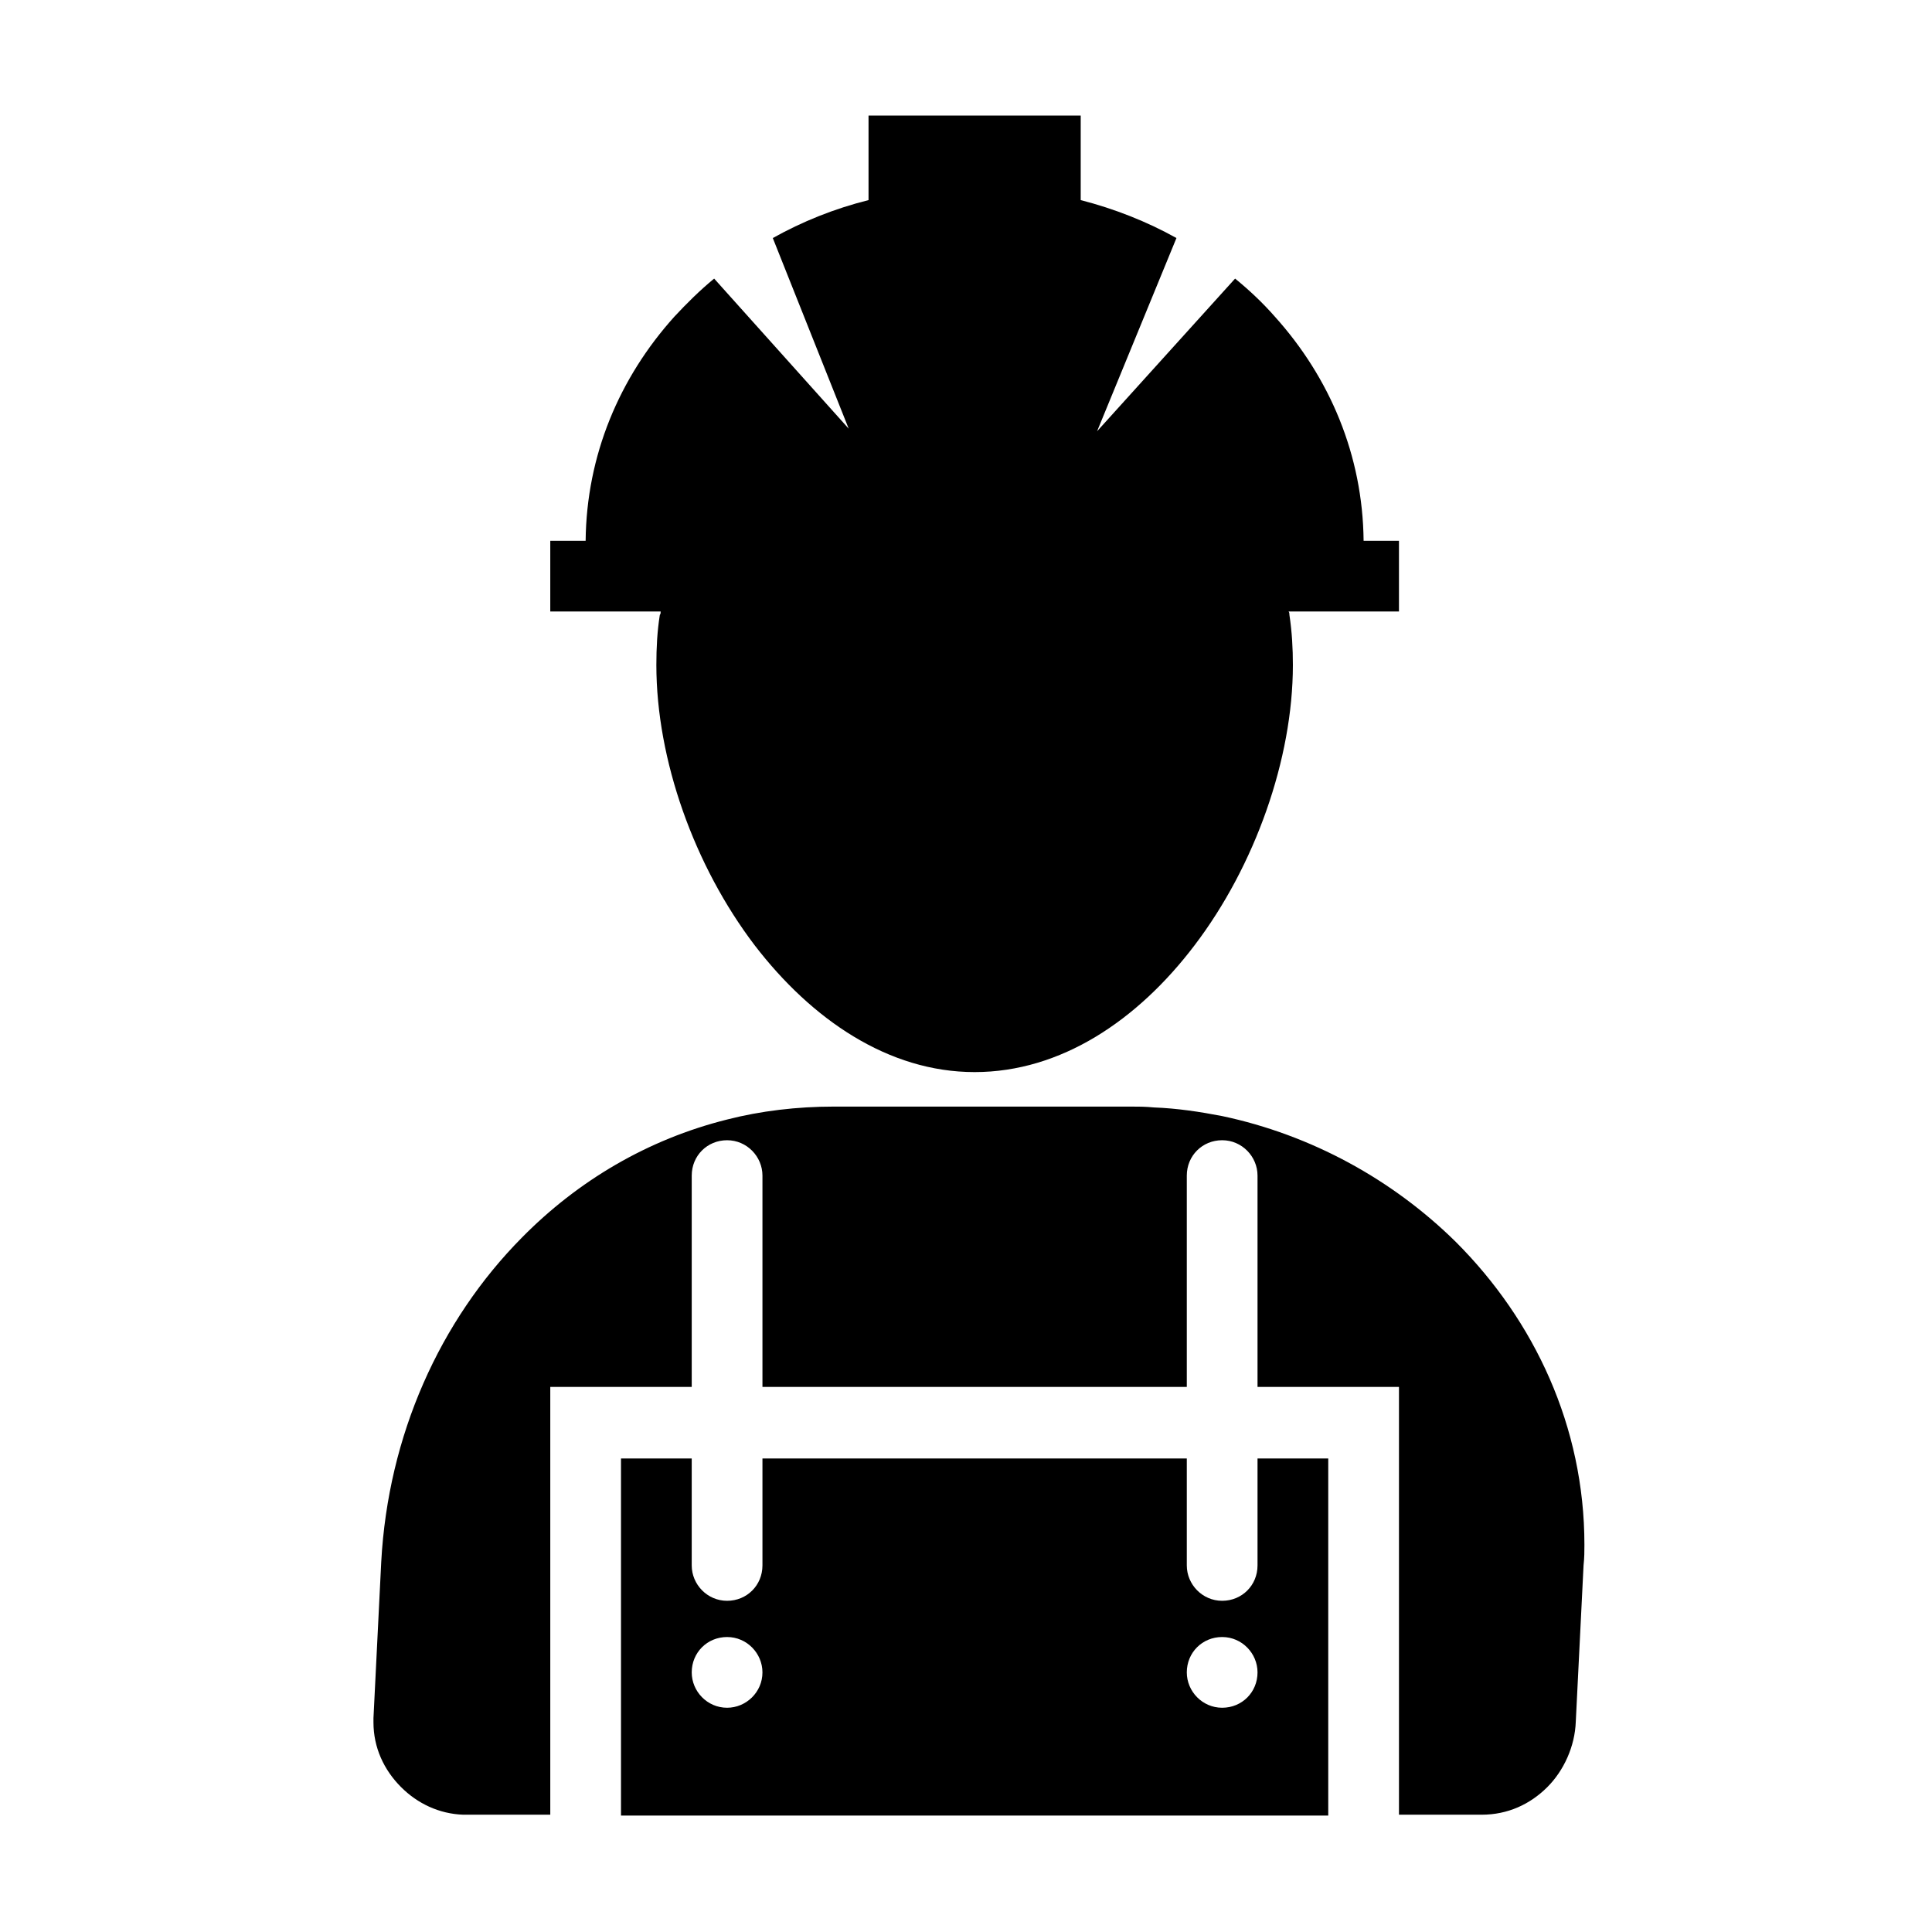 <?xml version="1.0" encoding="utf-8"?>
<!-- Generator: Adobe Illustrator 22.0.1, SVG Export Plug-In . SVG Version: 6.00 Build 0)  -->
<svg version="1.1" id="ace_info_xA0_Image_1_" xmlns="http://www.w3.org/2000/svg" xmlns:xlink="http://www.w3.org/1999/xlink"
	 x="0px" y="0px" width="224px" height="224px" viewBox="0 0 224 224" style="enable-background:new 0 0 224 224;"
	 xml:space="preserve">
<style type="text/css">
	.st0{display:none;fill:none;stroke:#FFFFFF;stroke-width:2;stroke-miterlimit:10;}
</style>
<path class="st0" d="M211.3,191.3H14.6c-3.9,0-7-3.1-7-7v-152c0-3.9,3.2-7,7-7h196.7c3.8,0,7,3.2,7,7v152
	C218.3,188.1,215.1,191.3,211.3,191.3z"/>
<g>
	<path d="M145.8,181.5c0,2.3-1.8,4.1-4.1,4.1h0c-2.3,0-4.1-1.9-4.1-4.1v-12.4H113H88.4v12.4c0,2.3-1.8,4.1-4.1,4.1
		c-2.3,0-4.1-1.9-4.1-4.1v-12.4H72v41.4h12.3H113h28.7H154v-41.4h-8.2V181.5z M84.3,198c-2.3,0-4.1-1.9-4.1-4.1
		c0-2.3,1.8-4.1,4.1-4.1c2.3,0,4.1,1.9,4.1,4.1C88.4,196.2,86.5,198,84.3,198z M141.7,198L141.7,198c-2.3,0-4.1-1.9-4.1-4.1
		c0-2.3,1.8-4.1,4.1-4.1h0c2.3,0,4.1,1.9,4.1,4.1C145.8,196.2,144,198,141.7,198z"/>
	<path d="M183.7,179.1c0-13.7-5.8-26-14.9-35.1c-7.3-7.2-16.7-12.4-27.1-14.6c-2.6-0.5-5.2-0.9-7.9-1c-1-0.1-1.9-0.1-2.7-0.1H113
		H96.7c-4.3,0-8.5,0.5-12.4,1.5c-9.2,2.3-17.3,7.1-23.8,13.7c-9.5,9.6-15.5,22.9-16.3,37.6l-0.9,18.1c0,0.3,0,0.5,0,0.5
		c0,2.9,1.2,5.5,3.2,7.5c1.9,1.9,4.4,3.1,7.2,3.2h0c0.3,0,0.5,0,0.5,0h9.6v-45.5v-4.1h4.1h12.3v-24.5c0-2.3,1.8-4.1,4.1-4.1
		c2.3,0,4.1,1.9,4.1,4.1v24.5H113h24.6v-24.5c0-2.3,1.8-4.1,4.1-4.1h0c2.3,0,4.1,1.9,4.1,4.1v24.5h12.3h4.1v4.1v45.5h9.6
		c3,0,5.6-1.2,7.6-3.2c1.9-1.9,3.2-4.7,3.3-7.6l0.9-18.1C183.7,180.6,183.7,179.8,183.7,179.1L183.7,179.1z"/>
	<path d="M72.2,70.9h4.4c0,0.1,0,0.3-0.1,0.4c-0.3,1.9-0.4,3.8-0.4,5.8c0,11,4.4,23.3,11.4,32.5c6.6,8.6,15.5,14.7,25.5,14.7
		c10,0,18.9-6,25.5-14.7c7-9.2,11.4-21.6,11.4-32.5c0-1.9-0.1-3.8-0.4-5.8c0-0.1,0-0.3-0.1-0.4h4.4h3.7h4.7v-8.2h-4.1
		c-0.1-9.9-3.9-18.9-10.3-26c-1.4-1.6-3-3.1-4.6-4.4l-16,17.7l9.2-22.4c-3.4-1.9-7.2-3.4-11.1-4.4v-5.7v-4.1h-4.1h-16.4h-4.1v4.1
		v5.7c-4,1-7.7,2.5-11.1,4.4l8.8,22.1L82.8,32.3c-1.7,1.4-3.2,2.9-4.6,4.4c-6.4,7.1-10.2,16.1-10.3,26h-4.1v8.2h4.7H72.2z"/>
</g>
</svg>
